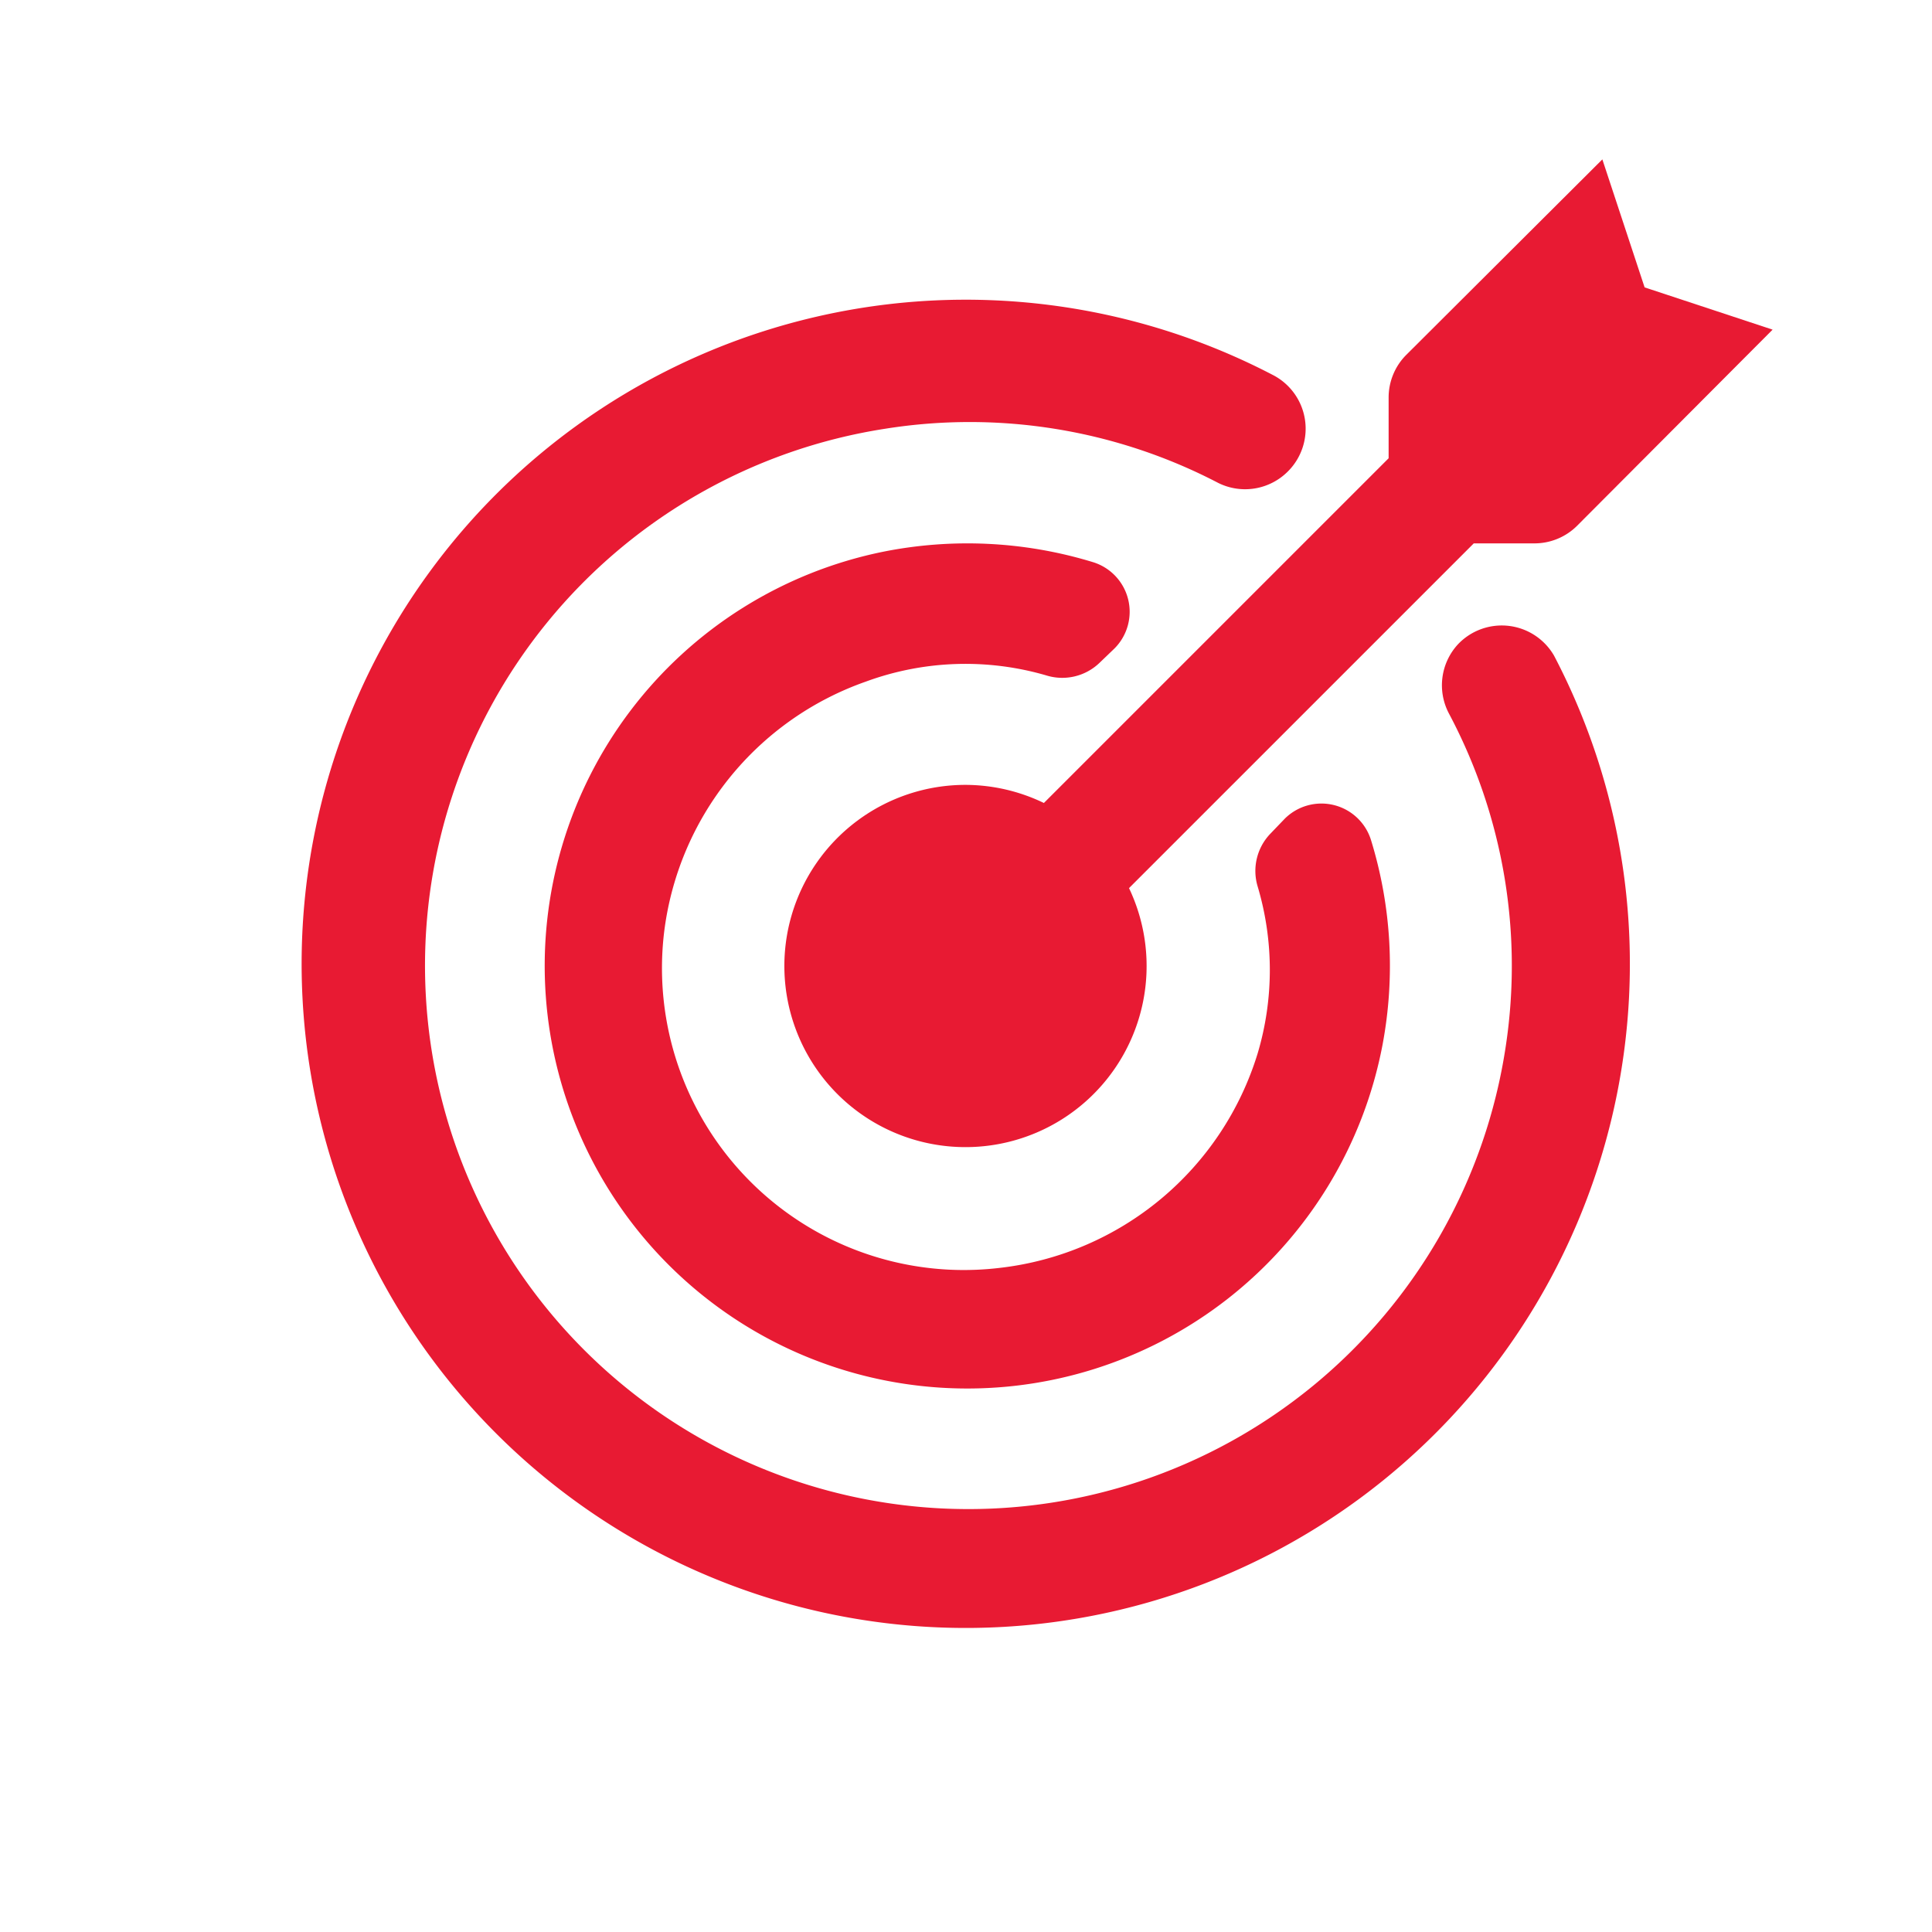 <?xml version="1.0" encoding="utf-8"?>
<!-- Generator: Adobe Illustrator 15.0.2, SVG Export Plug-In . SVG Version: 6.00 Build 0)  -->
<!DOCTYPE svg PUBLIC "-//W3C//DTD SVG 1.1//EN" "http://www.w3.org/Graphics/SVG/1.1/DTD/svg11.dtd">

<svg height='100px' width='100px' fill="#e81a33" xmlns="http://www.w3.org/2000/svg" viewBox="0 0 32 32" x="0px" y="0px">
    <title>goal darts target business arrow</title>
    <g data-name="Layer 56">
        <path d="M16,13a3,3,0,1,0,2.7,1.71L24.41,9h1a1,1,0,0,0,.71-.29l3.24-3.25-2.12-.7-.7-2.12L23.29,5.88a1,1,0,0,0-.29.71v1L17.29,13.3A3,3,0,0,0,16,13Z"></path>
        <path d="M14.34,11.29a4.78,4.78,0,0,1,3-.1.89.89,0,0,0,.87-.21l.25-.24a.86.86,0,0,0-.36-1.43,7.11,7.11,0,0,0-3.48-.17,7,7,0,1,0,8.28,8.16,7.07,7.07,0,0,0-.19-3.38.86.86,0,0,0-1.43-.36l-.24.25a.89.89,0,0,0-.21.87,4.84,4.84,0,0,1,0,2.77A5.07,5.07,0,0,1,16.56,21,5,5,0,0,1,11,15.44,5.05,5.05,0,0,1,14.34,11.29Z"></path>
        <path d="M24.15,10.67h0A1,1,0,0,0,24,11.82a8.9,8.9,0,0,1,.94,5.51A9,9,0,1,1,14.67,7.1,8.9,8.9,0,0,1,20.18,8a1,1,0,0,0,1.15-.19h0a1,1,0,0,0-.23-1.59,11,11,0,1,0,4.64,4.64A1,1,0,0,0,24.15,10.67Z"></path>
    </g>
</svg>
